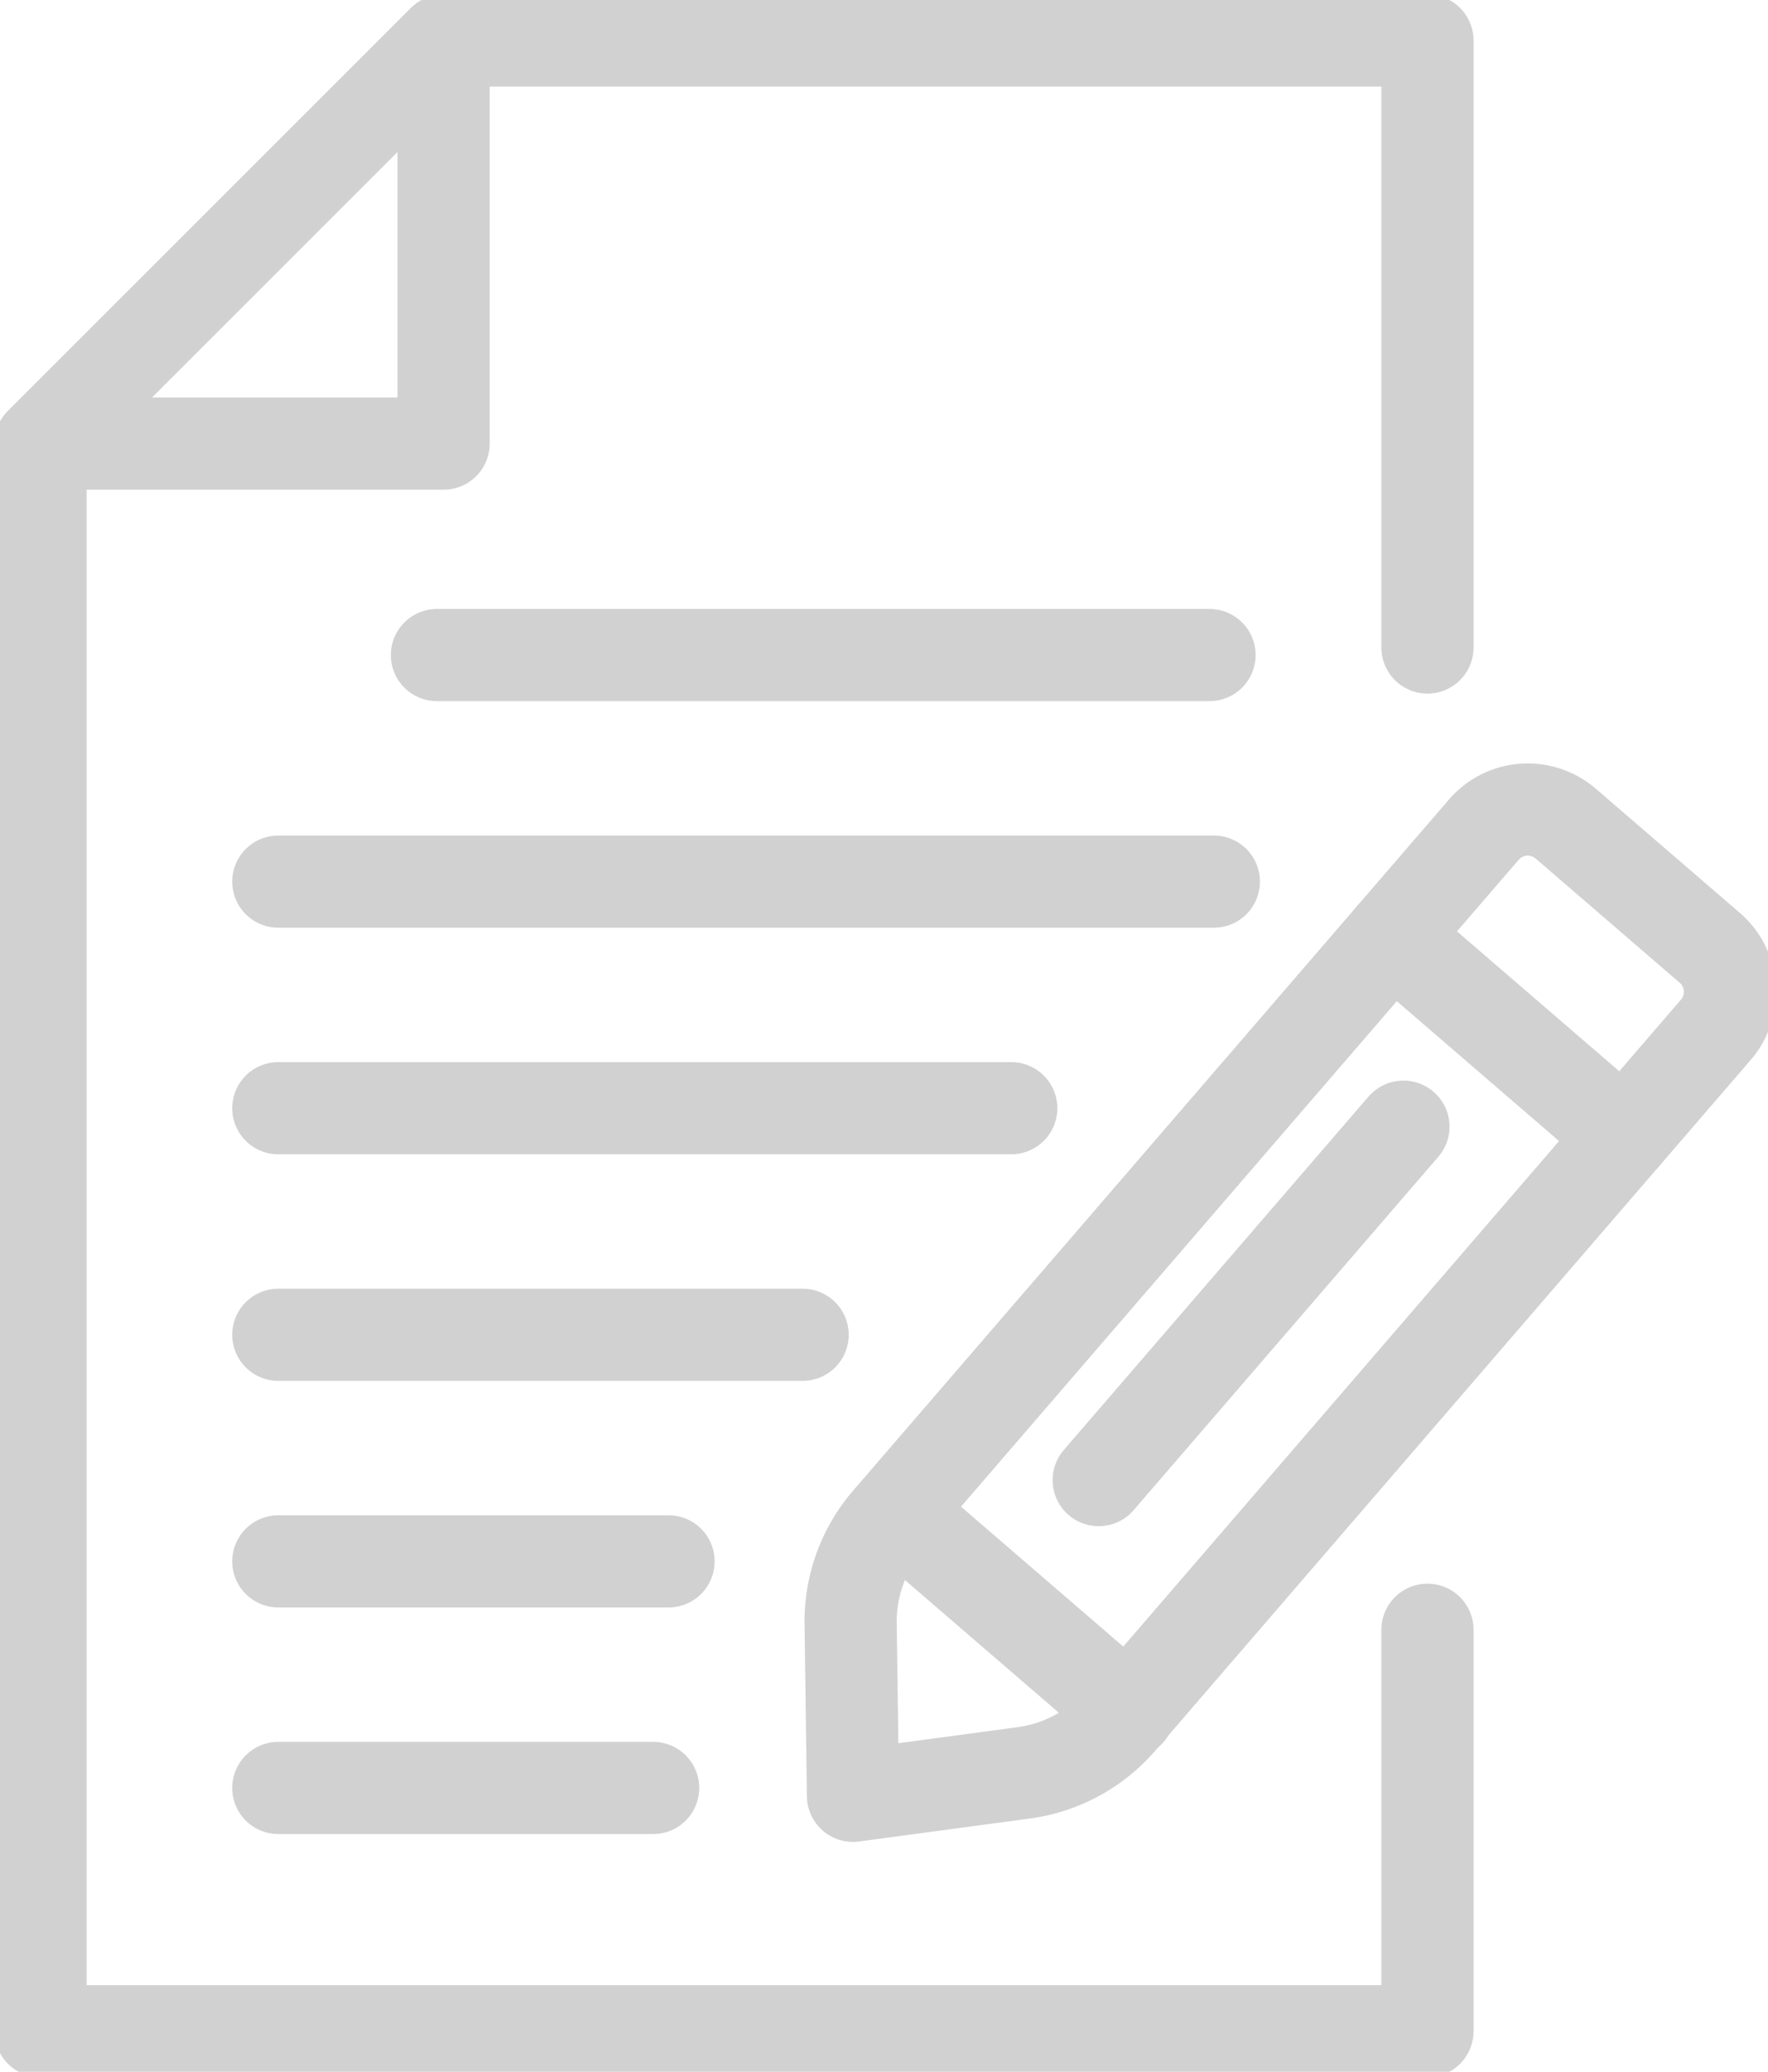 <svg xmlns="http://www.w3.org/2000/svg" xmlns:xlink="http://www.w3.org/1999/xlink" width="57.536" height="67.424" viewBox="0 0 57.536 67.424">
  <defs>
    <clipPath id="clip-path">
      <rect id="Rectangle_688" data-name="Rectangle 688" width="57.536" height="67.424" fill="none" stroke="#d1d1d1" stroke-width="3"/>
    </clipPath>
  </defs>
  <g id="note-gray" transform="translate(0 0)">
    <g id="Group_1391" data-name="Group 1391" transform="translate(0 0)">
      <g id="Group_1390" data-name="Group 1390" clip-path="url(#clip-path)">
        <path id="Path_472" data-name="Path 472" d="M46.108,52.694V65.758H.973V14.089L14.091.973H46.108V20.727" transform="translate(0.346 0.346)" fill="none" stroke="#d1d1d1" stroke-linecap="round" stroke-linejoin="round" stroke-width="3"/>
        <path id="Path_473" data-name="Path 473" d="M.974,14.09H14.09V.974Z" transform="translate(0.346 0.347)" fill="none" stroke="#d1d1d1" stroke-linecap="round" stroke-linejoin="round" stroke-width="3"/>
      </g>
    </g>
    <line id="Line_45" data-name="Line 45" x2="25.142" transform="translate(14.219 21.318)" fill="none" stroke="#d1d1d1" stroke-linecap="round" stroke-linejoin="round" stroke-width="3"/>
    <line id="Line_46" data-name="Line 46" x2="30.445" transform="translate(9.057 28.692)" fill="none" stroke="#d1d1d1" stroke-linecap="round" stroke-linejoin="round" stroke-width="3"/>
    <line id="Line_47" data-name="Line 47" x2="23.852" transform="translate(9.057 36.066)" fill="none" stroke="#d1d1d1" stroke-linecap="round" stroke-linejoin="round" stroke-width="3"/>
    <line id="Line_48" data-name="Line 48" x2="17.062" transform="translate(9.057 43.44)" fill="none" stroke="#d1d1d1" stroke-linecap="round" stroke-linejoin="round" stroke-width="3"/>
    <line id="Line_49" data-name="Line 49" x1="12.699" transform="translate(9.057 50.814)" fill="none" stroke="#d1d1d1" stroke-linecap="round" stroke-linejoin="round" stroke-width="3"/>
    <line id="Line_50" data-name="Line 50" x2="12.198" transform="translate(9.057 58.188)" fill="none" stroke="#d1d1d1" stroke-linecap="round" stroke-linejoin="round" stroke-width="3"/>
    <g id="Group_1393" data-name="Group 1393" transform="translate(0 0)">
      <g id="Group_1392" data-name="Group 1392" clip-path="url(#clip-path)">
        <path id="Path_474" data-name="Path 474" d="M26.055,50.788l-5.554.747-.077-5.6a5.025,5.025,0,0,1,1.22-3.356L41.028,20.094a1.889,1.889,0,0,1,2.665-.2l4.69,4.043a1.89,1.89,0,0,1,.2,2.665L29.2,49.087A5.036,5.036,0,0,1,26.055,50.788Z" transform="translate(7.258 6.909)" fill="none" stroke="#d1d1d1" stroke-linecap="round" stroke-linejoin="round" stroke-width="3"/>
        <line id="Line_51" data-name="Line 51" y1="11.502" x2="9.917" transform="translate(35.755 36.667)" fill="none" stroke="#d1d1d1" stroke-linecap="round" stroke-linejoin="round" stroke-width="3"/>
        <line id="Line_52" data-name="Line 52" x1="7.552" y1="6.511" transform="translate(29.176 49.206)" fill="none" stroke="#d1d1d1" stroke-linecap="round" stroke-linejoin="round" stroke-width="3"/>
        <line id="Line_53" data-name="Line 53" x1="7.552" y1="6.511" transform="translate(45.299 30.467)" fill="none" stroke="#d1d1d1" stroke-linecap="round" stroke-linejoin="round" stroke-width="3"/>
      </g>
    </g>
  </g>
</svg>
